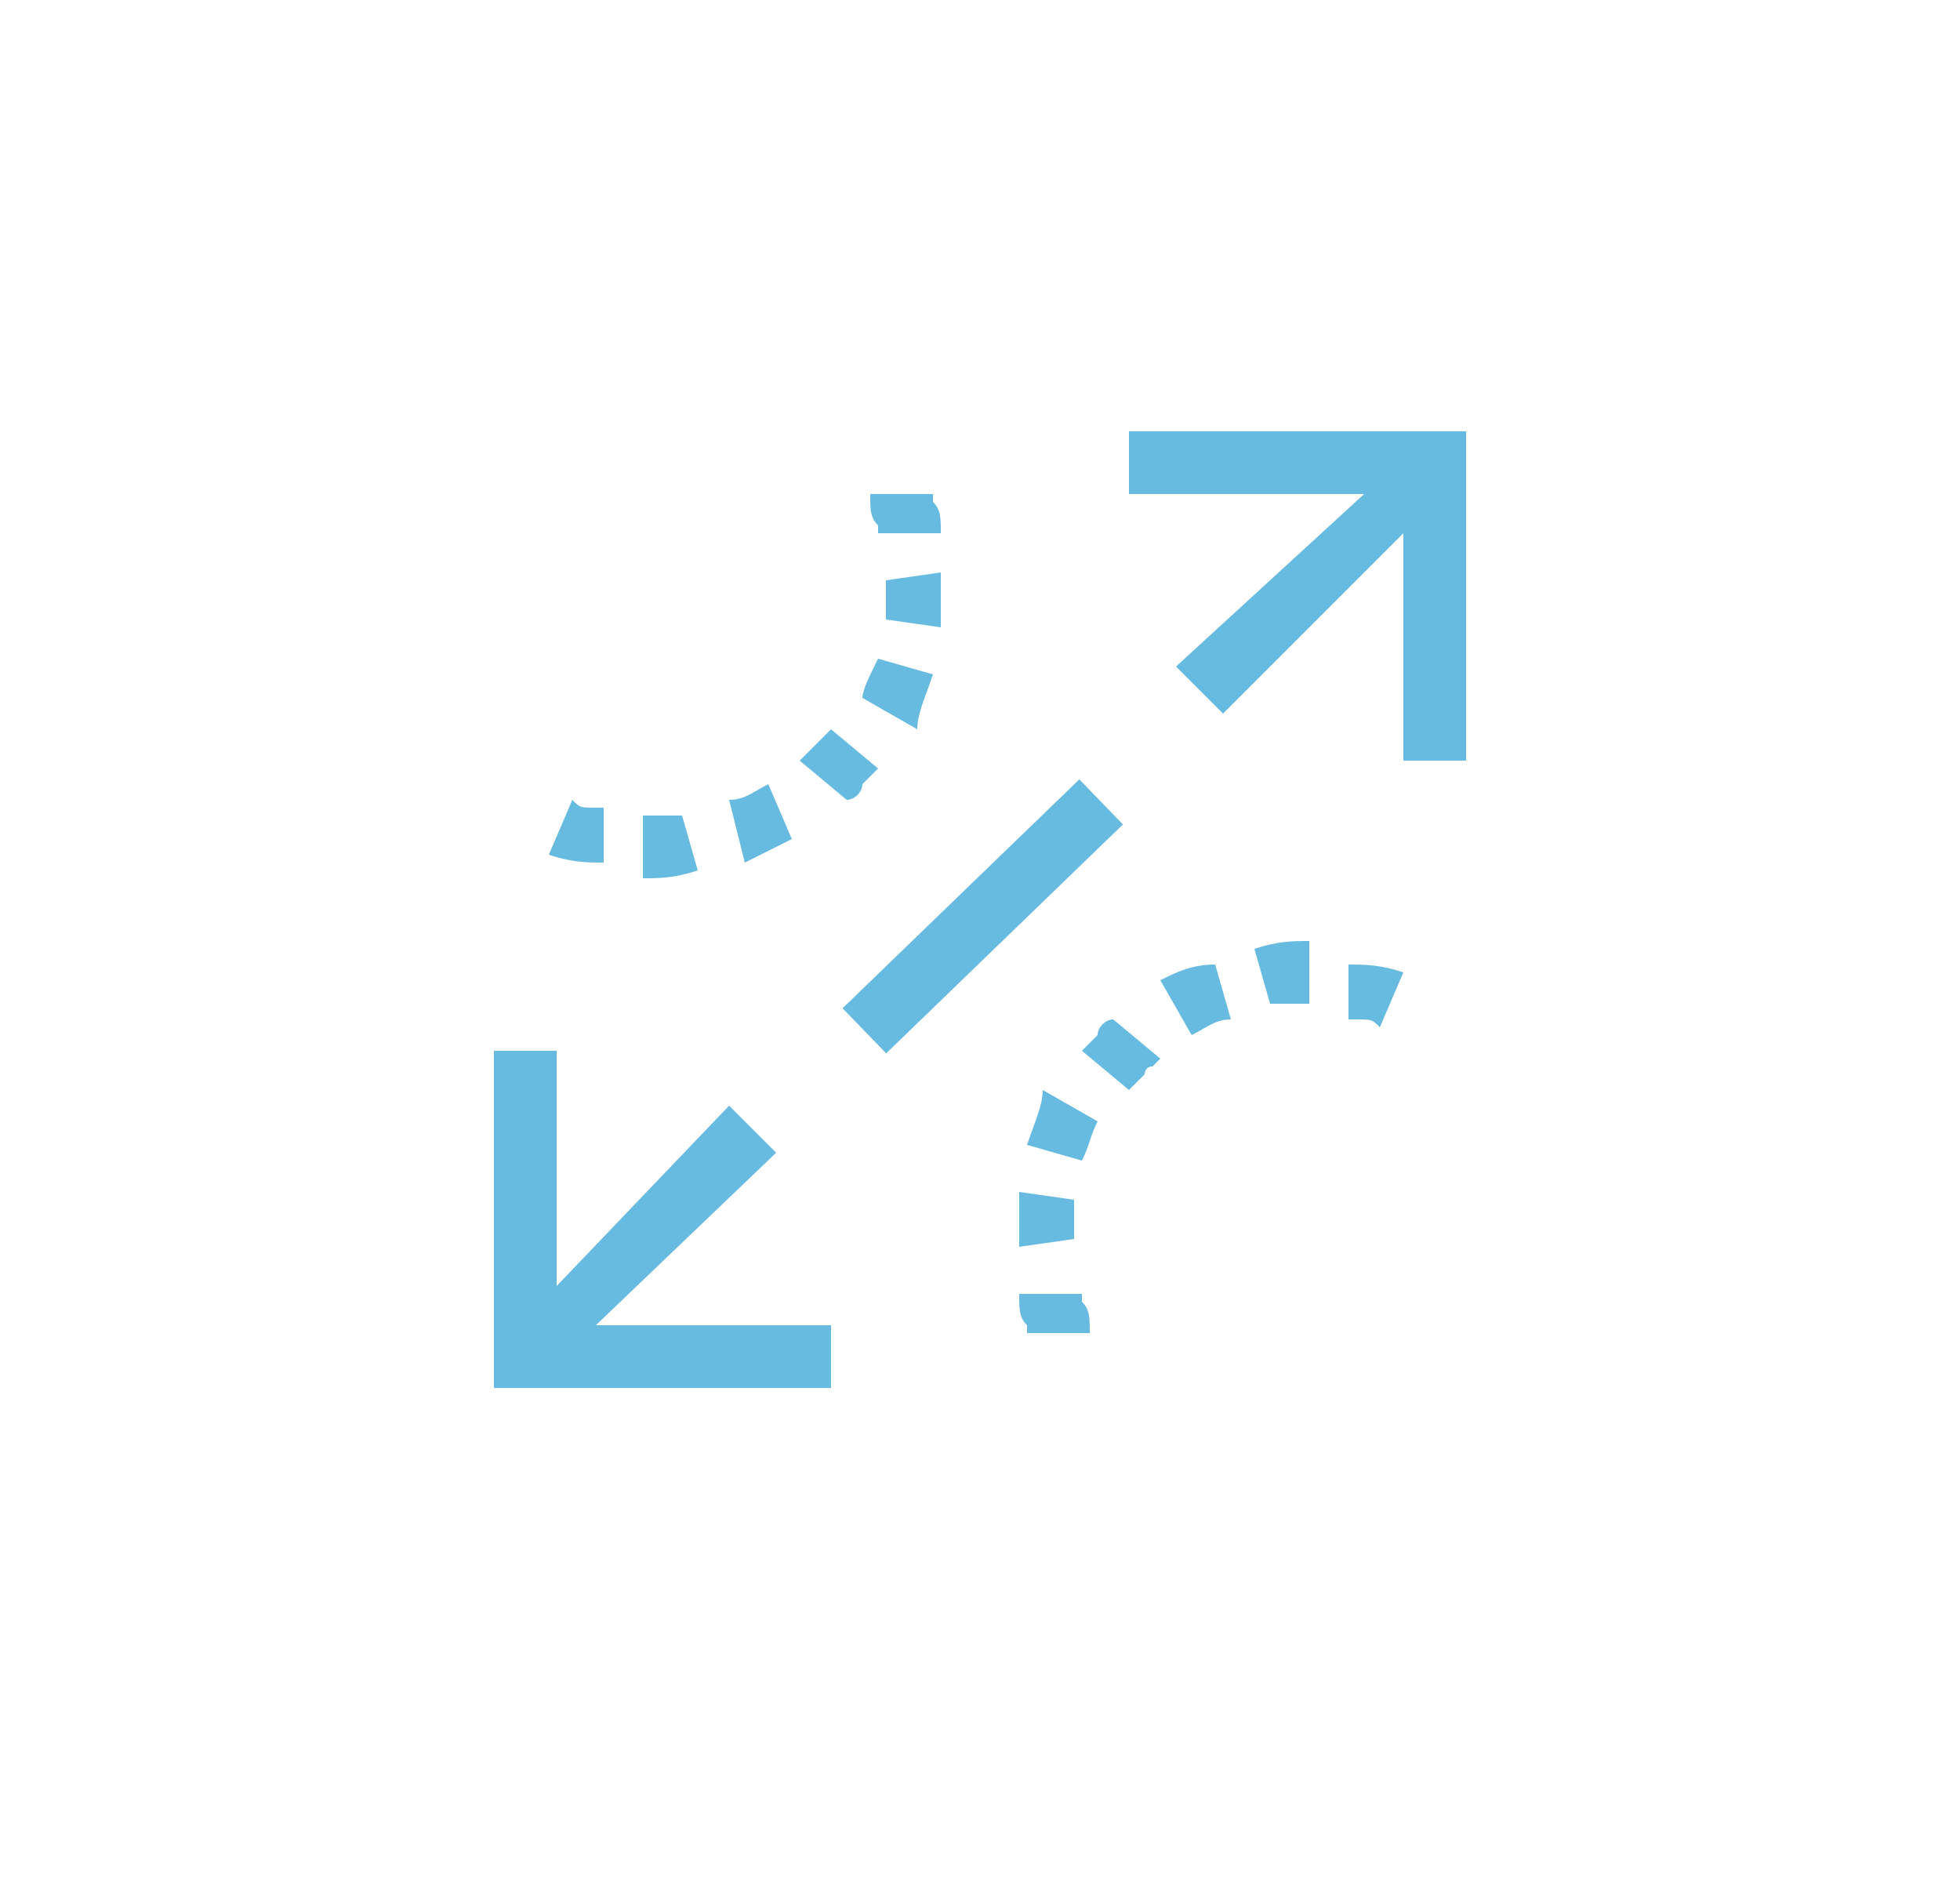 <?xml version="1.0" encoding="UTF-8"?> <!-- Generator: Adobe Illustrator 24.3.0, SVG Export Plug-In . SVG Version: 6.00 Build 0) --> <svg xmlns="http://www.w3.org/2000/svg" xmlns:xlink="http://www.w3.org/1999/xlink" version="1.1" id="Calque_1" x="0px" y="0px" viewBox="0 0 25 24" style="enable-background:new 0 0 25 24;" xml:space="preserve"> <style type="text/css"> .st0{fill:#68BBE0;} </style> <g> <polygon class="st0" points="14.4,5.5 14.4,6.3 17.4,6.3 15,8.5 15.6,9.1 17.9,6.8 17.9,9.7 18.7,9.7 18.7,5.5 "></polygon> <polygon class="st0" points="9.9,14.7 9.3,14.1 7.1,16.4 7.1,13.4 6.3,13.4 6.3,17.7 10.6,17.7 10.6,16.9 7.6,16.9 "></polygon> <rect x="10.4" y="11.3" transform="matrix(0.719 -0.695 0.695 0.719 -4.584 11.961)" class="st0" width="4.2" height="0.8"></rect> <path class="st0" d="M17.3,13c0.2,0,0.2,0,0.3,0.1l0.3-0.7c-0.3-0.1-0.5-0.1-0.7-0.1V13z"></path> <path class="st0" d="M14.8,12.5l0.4,0.7c0.2-0.1,0.3-0.2,0.5-0.2l-0.2-0.7C15.2,12.3,15,12.4,14.8,12.5z"></path> <path class="st0" d="M16.2,12.8c0.2,0,0.4,0,0.5,0V12c-0.2,0-0.4,0-0.7,0.1L16.2,12.8z"></path> <path class="st0" d="M14,13.2c-0.1,0.1-0.1,0.1-0.2,0.2l0.6,0.5c0.1-0.1,0.1-0.1,0.2-0.2c0,0,0-0.1,0.1-0.1c0,0,0.1-0.1,0.1-0.1 L14.2,13C14.1,13,14,13.1,14,13.2z"></path> <path class="st0" d="M13.1,14.6l0.7,0.2c0.1-0.2,0.1-0.3,0.2-0.5l-0.7-0.4C13.3,14.1,13.2,14.3,13.1,14.6z"></path> <path class="st0" d="M13.7,15.6c0-0.1,0-0.2,0-0.3L13,15.2c0,0.1,0,0.2,0,0.4c0,0.1,0,0.2,0,0.3l0.7-0.1 C13.7,15.8,13.7,15.7,13.7,15.6z"></path> <path class="st0" d="M13.8,16.5H13c0,0.2,0,0.3,0.1,0.4c0,0.1,0,0.1,0,0.1h0.8c0-0.2,0-0.3-0.1-0.4C13.8,16.6,13.8,16.5,13.8,16.5z "></path> <path class="st0" d="M7.6,10.3c-0.2,0-0.2,0-0.3-0.1l-0.3,0.7c0.3,0.1,0.5,0.1,0.7,0.1V10.3z"></path> <path class="st0" d="M10.1,10.7L9.8,10c-0.2,0.1-0.3,0.2-0.5,0.2L9.5,11C9.7,10.9,9.9,10.8,10.1,10.7z"></path> <path class="st0" d="M8.7,10.4c-0.2,0-0.4,0-0.5,0v0.8c0.2,0,0.4,0,0.7-0.1L8.7,10.4z"></path> <path class="st0" d="M11.3,7.6c0,0.1,0,0.2,0,0.3L12,8c0-0.1,0-0.2,0-0.4c0-0.1,0-0.2,0-0.3l-0.7,0.1C11.3,7.4,11.3,7.5,11.3,7.6z"></path> <path class="st0" d="M11.9,8.6l-0.7-0.2C11.1,8.6,11,8.8,11,8.9l0.7,0.4C11.7,9.1,11.8,8.9,11.9,8.6z"></path> <path class="st0" d="M11,10c0.1-0.1,0.1-0.1,0.2-0.2l-0.6-0.5c-0.1,0.1-0.1,0.1-0.2,0.2c0,0-0.1,0.1-0.1,0.1c0,0-0.1,0.1-0.1,0.1 l0.6,0.5C10.9,10.2,11,10.1,11,10z"></path> <path class="st0" d="M11.2,6.8H12c0-0.2,0-0.3-0.1-0.4c0-0.1,0-0.1,0-0.1h-0.8c0,0.2,0,0.3,0.1,0.4C11.2,6.7,11.2,6.8,11.2,6.8z"></path> </g> </svg> 